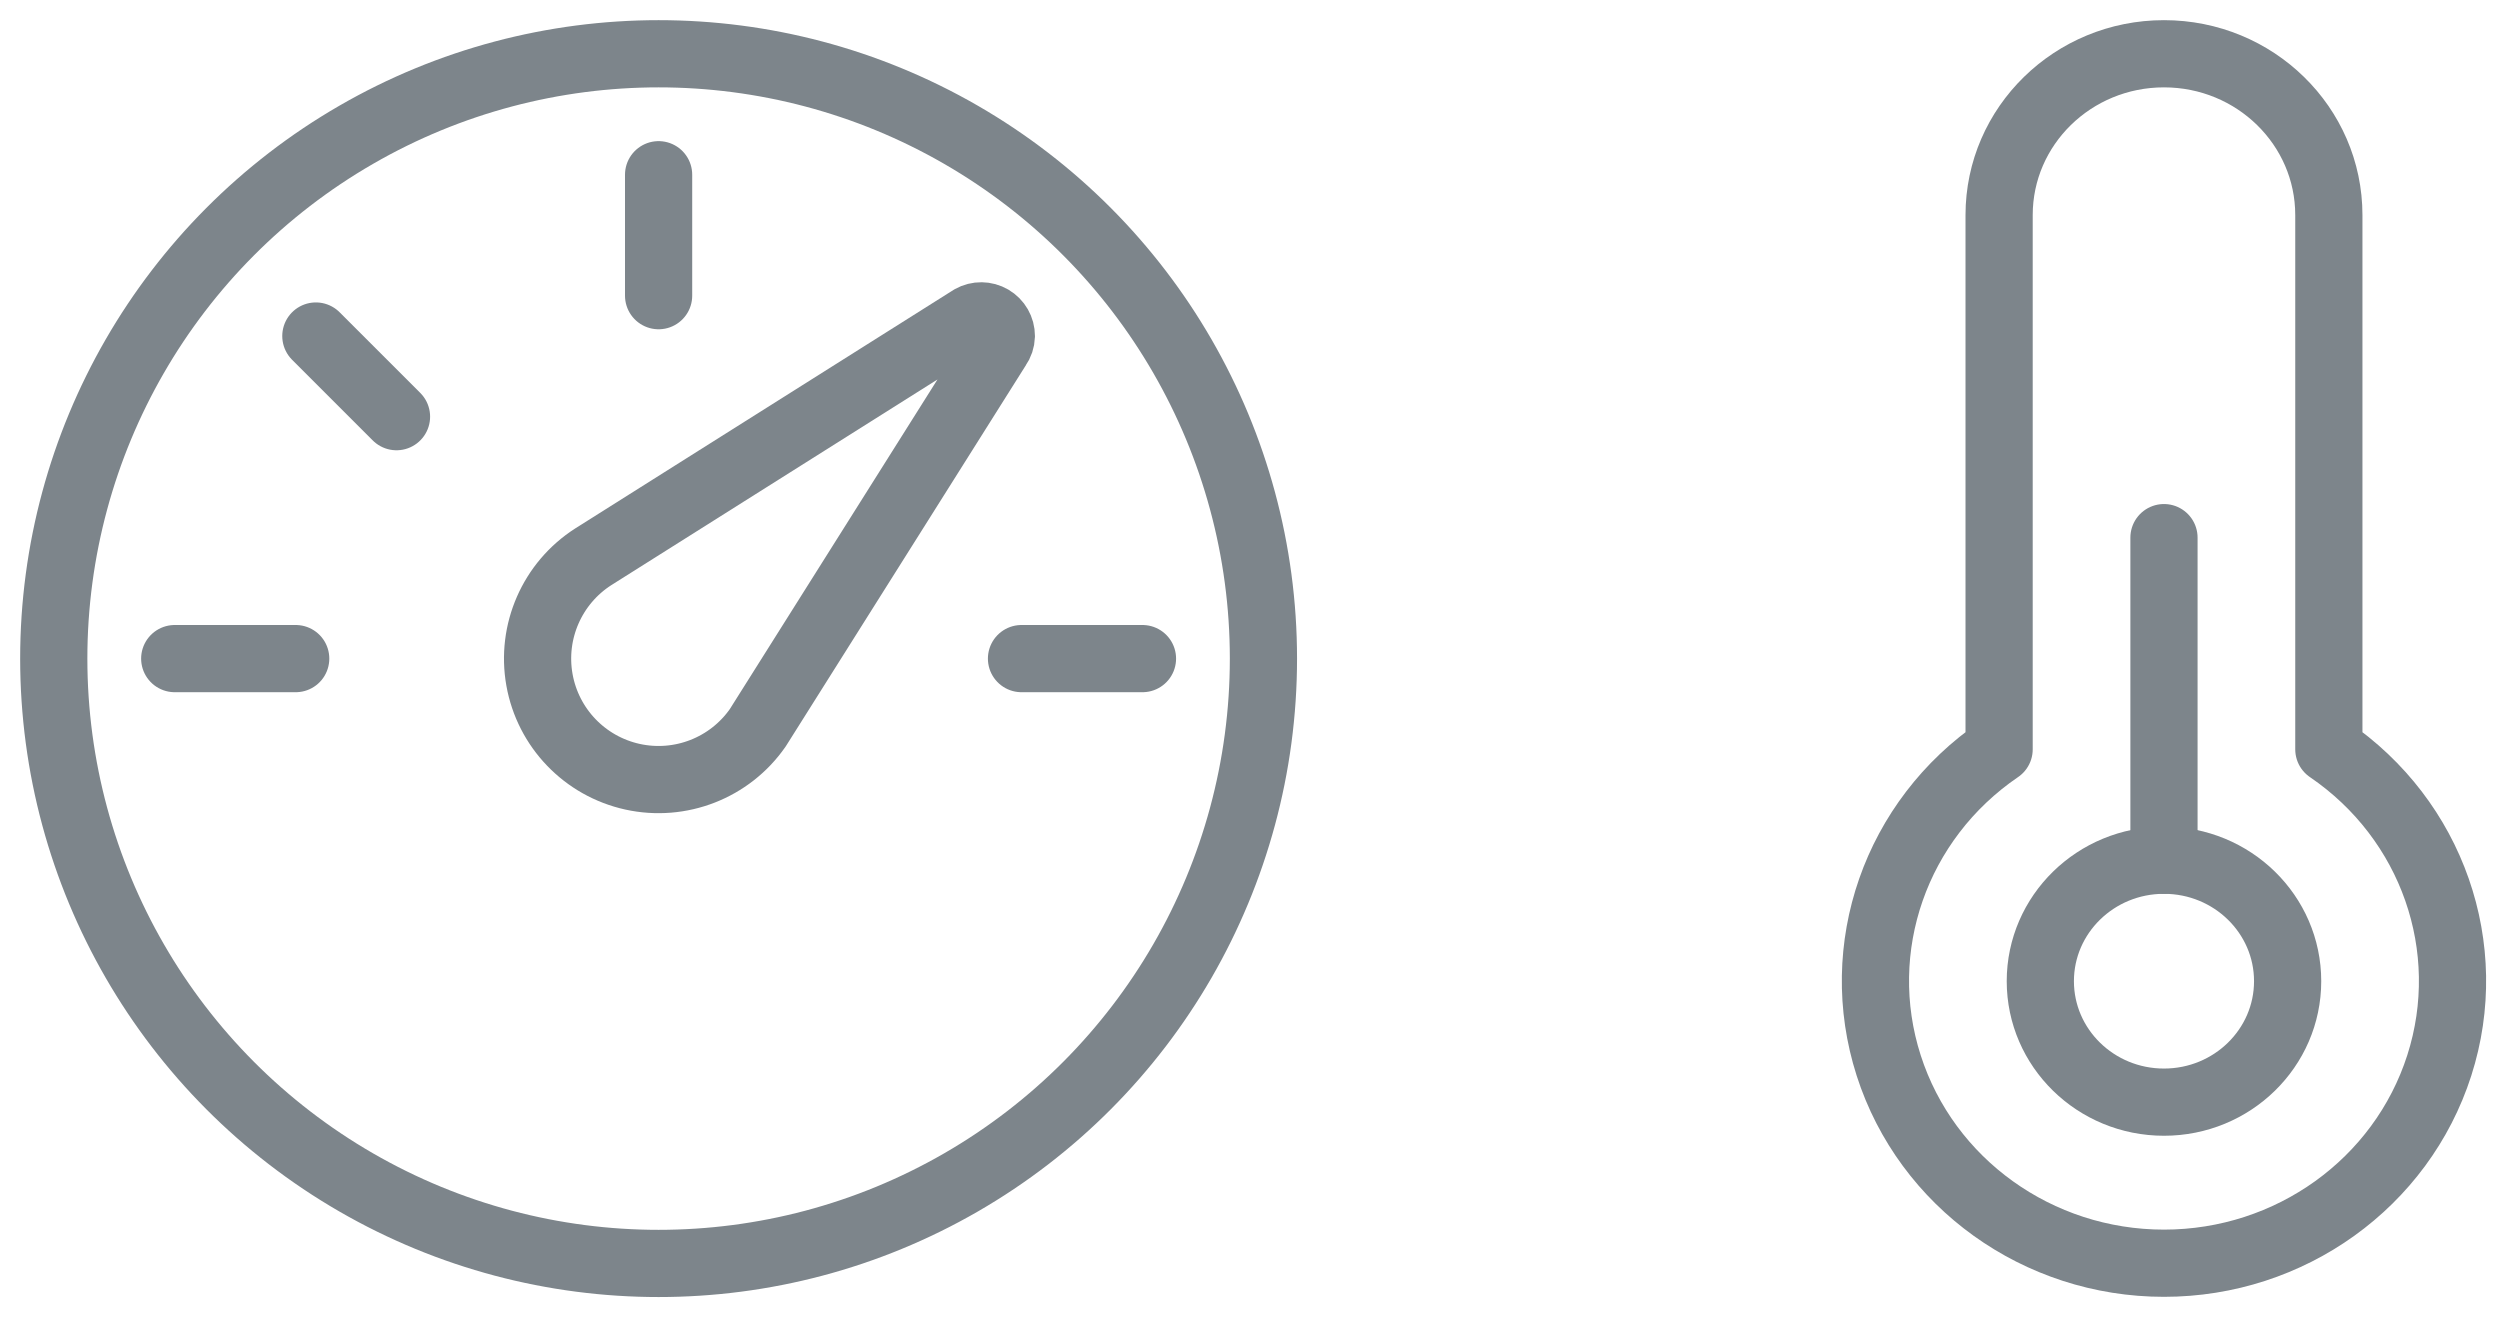 <svg xmlns="http://www.w3.org/2000/svg" xmlns:xlink="http://www.w3.org/1999/xlink" width="93px" height="49px" viewBox="0 0 93 49"><title>Icons_info_tec</title><desc>Created with Sketch.</desc><g id="Page-1" stroke="none" stroke-width="1" fill="none" fill-rule="evenodd" stroke-linecap="round" stroke-linejoin="round"><g id="Desktop-HD" transform="translate(-267, -5320)" stroke="#7D858B" stroke-width="2.5"><g id="Info-Tecnica" transform="translate(0, 5149)"><g id="Icons_info_tec" transform="translate(269, 173)"><g id="speed-172_55a5a96b-20f3-4c71-bb8b-a311c050dc1f" transform="translate(22.5, 22.5) scale(-1, 1) translate(-22.5, -22.5) "><circle id="Oval" cx="22.5" cy="22.5" r="22.5"></circle><path d="M4.5,22.5 L9,22.5 M22.5,4.5 L22.5,8.999 M36,22.5 L40.5,22.5 M32.25,13.5 L35.25,10.5" id="Shape"></path><path d="M9.887,10.908 C9.802,10.789 9.754,10.647 9.75,10.5 C9.75,10.234 9.891,9.987 10.121,9.852 C10.35,9.718 10.634,9.715 10.867,9.845 L24.928,18.711 C26.46,19.692 27.251,21.499 26.932,23.29 C26.613,25.082 25.246,26.504 23.469,26.895 C21.692,27.286 19.854,26.568 18.813,25.076 L9.887,10.908 Z" id="Path"></path></g><g id="thermometer-medium-4421_ef5bc076-5c73-4419-8354-be5343119af1" transform="translate(67, 0)"><path d="M11.5,18 L11.5,30" id="Path"></path><path d="M17.633,25.875 L17.633,6 C17.633,2.686 14.887,0 11.5,0 C8.113,0 5.367,2.686 5.367,6 L5.367,25.875 C1.518,28.497 -0.145,33.259 1.259,37.636 C2.664,42.013 6.81,44.992 11.5,44.992 C16.19,44.992 20.336,42.013 21.741,37.636 C23.145,33.259 21.482,28.497 17.633,25.875 Z" id="Path"></path><ellipse id="Oval" cx="11.5" cy="34.5" rx="4.6" ry="4.5"></ellipse></g></g></g></g></g></svg>